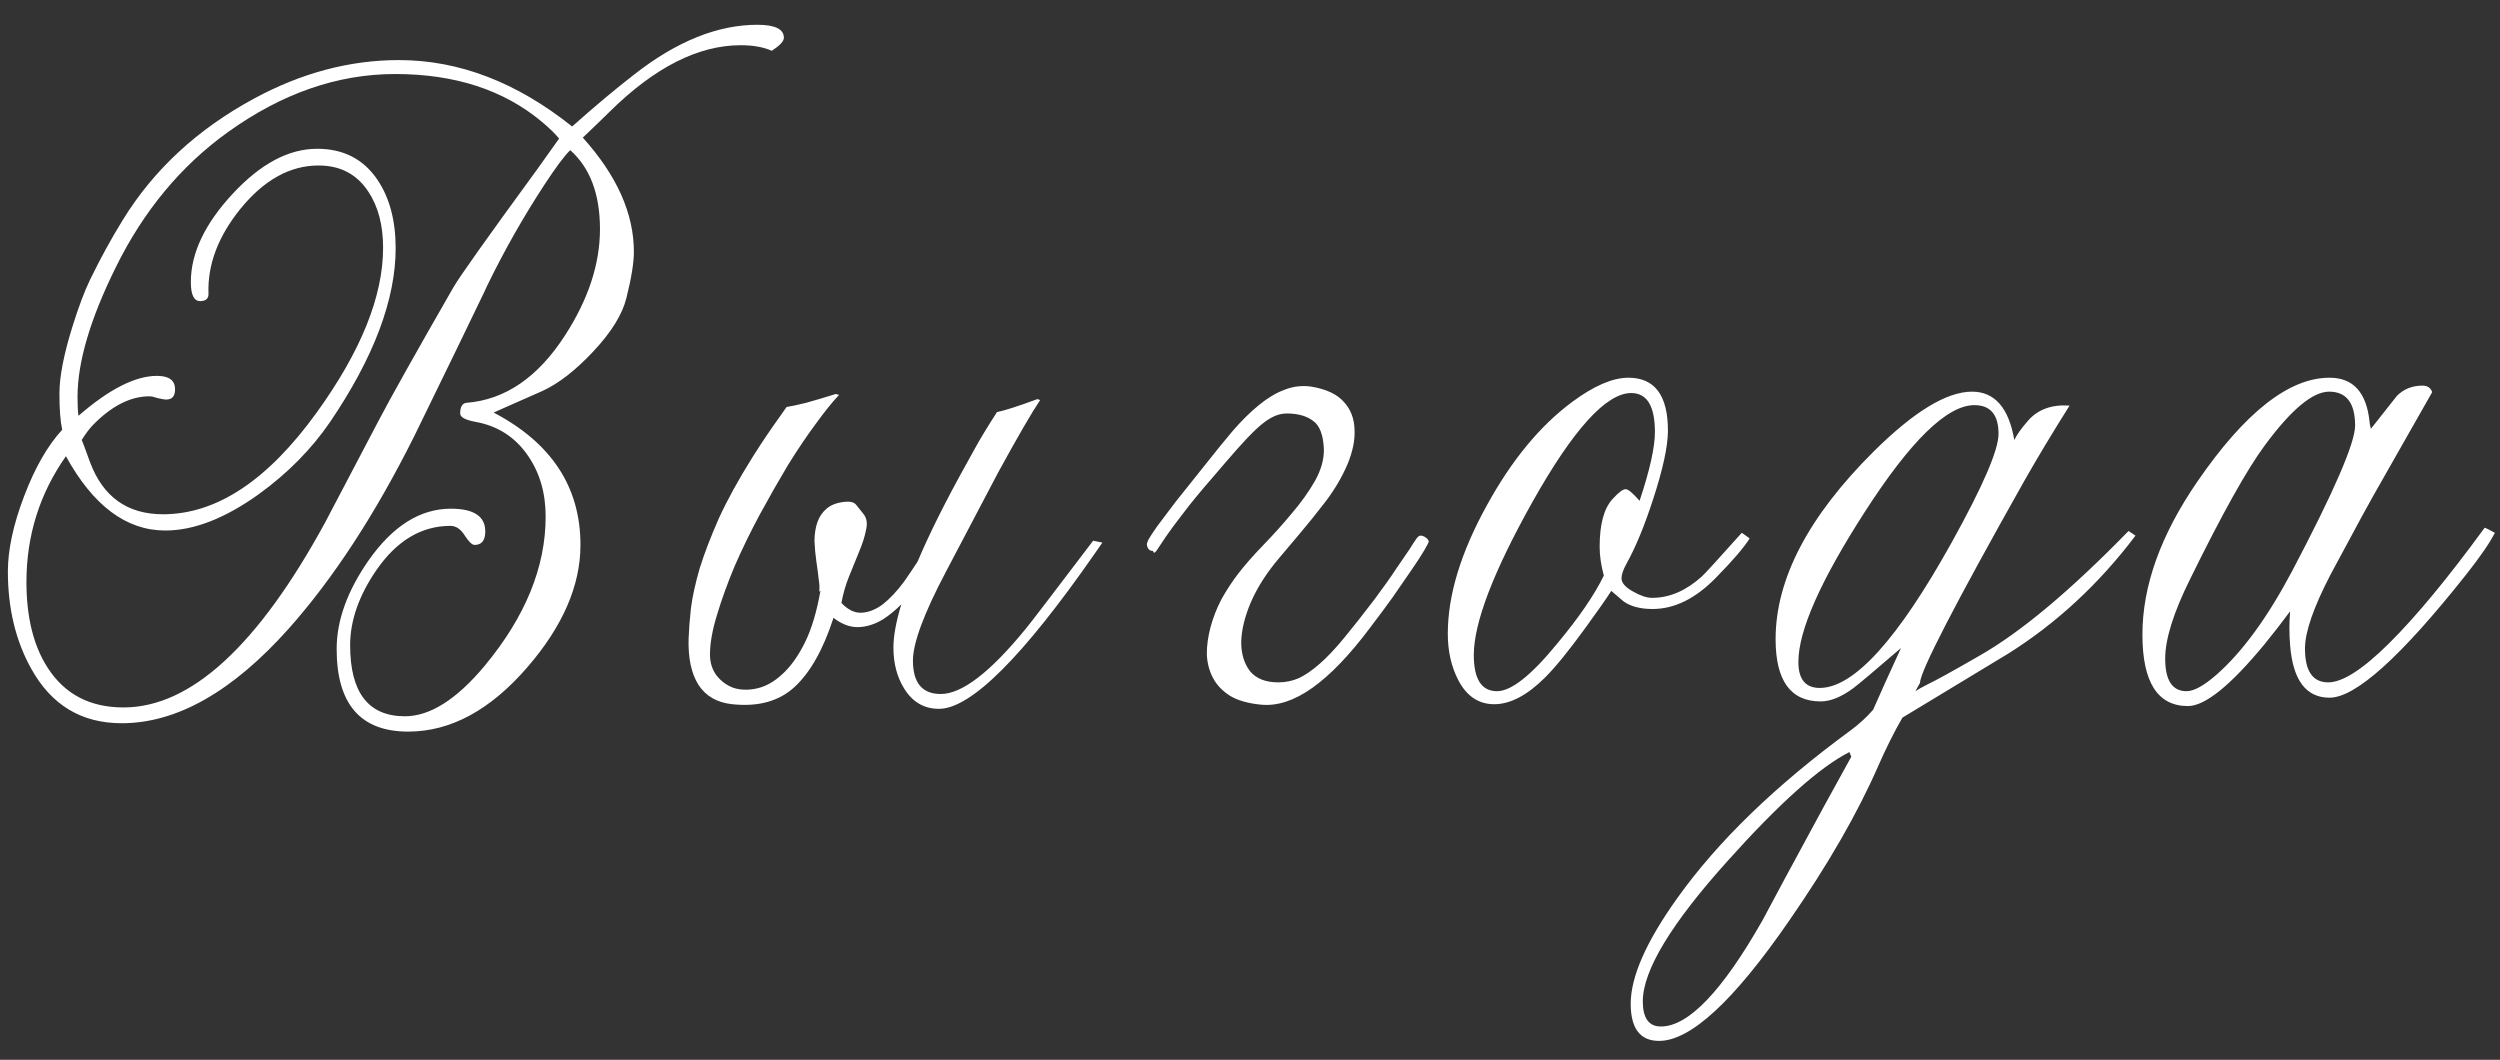 <?xml version="1.0" encoding="UTF-8"?> <svg xmlns="http://www.w3.org/2000/svg" width="92" height="39" viewBox="0 0 92 39" fill="none"><rect x="0" y="0" width="92" height="39" fill="#333333" stroke="none"/><path d="M28.847 1.391C28.847 1.516 28.699 1.675 28.402 1.869C28.095 1.732 27.713 1.664 27.257 1.664C25.697 1.664 24.09 2.479 22.438 4.108C22.267 4.279 21.937 4.598 21.447 5.065C22.7 6.455 23.327 7.856 23.327 9.269C23.327 9.668 23.235 10.232 23.053 10.961C22.905 11.565 22.501 12.22 21.84 12.926C21.179 13.633 20.547 14.123 19.943 14.396C19.715 14.498 19.276 14.692 18.627 14.977L18.166 15.182C20.296 16.299 21.361 17.922 21.361 20.053C21.361 21.545 20.712 23.044 19.413 24.547C18.046 26.131 16.582 26.923 15.021 26.923C13.266 26.923 12.389 25.909 12.389 23.881C12.389 22.833 12.782 21.745 13.568 20.617C14.457 19.352 15.465 18.72 16.593 18.72C17.436 18.72 17.858 18.999 17.858 19.557C17.858 19.887 17.727 20.053 17.465 20.053C17.374 20.053 17.254 19.939 17.106 19.711C16.958 19.472 16.781 19.352 16.576 19.352C15.505 19.352 14.594 19.899 13.842 20.993C13.204 21.927 12.885 22.844 12.885 23.744C12.885 25.487 13.557 26.359 14.901 26.359C15.824 26.359 16.804 25.738 17.841 24.496C19.333 22.696 20.08 20.867 20.08 19.01C20.08 18.144 19.863 17.398 19.43 16.771C18.963 16.088 18.319 15.672 17.499 15.524C17.123 15.456 16.935 15.353 16.935 15.216C16.935 14.966 17.015 14.835 17.174 14.823C18.587 14.709 19.789 13.889 20.78 12.362C21.646 11.029 22.079 9.719 22.079 8.432C22.079 7.144 21.715 6.176 20.985 5.526C20.78 5.72 20.461 6.147 20.028 6.808C19.254 7.993 18.553 9.229 17.926 10.517L17.824 10.739C17.345 11.741 16.485 13.513 15.243 16.054C13.808 18.925 12.27 21.283 10.629 23.129C8.555 25.453 6.505 26.615 4.477 26.615C2.995 26.615 1.885 25.943 1.144 24.599C0.574 23.573 0.29 22.383 0.29 21.027C0.29 20.229 0.489 19.306 0.888 18.258C1.286 17.21 1.754 16.395 2.289 15.815C2.221 15.507 2.187 15.062 2.187 14.481C2.187 13.866 2.346 13.046 2.665 12.021C2.893 11.291 3.109 10.716 3.314 10.294C3.69 9.52 4.089 8.791 4.511 8.107C5.65 6.25 7.262 4.757 9.347 3.629C11.09 2.684 12.868 2.211 14.679 2.211C16.89 2.211 19.014 3.026 21.054 4.655C21.885 3.914 22.654 3.271 23.361 2.724C24.91 1.516 26.414 0.912 27.873 0.912C28.522 0.912 28.847 1.072 28.847 1.391ZM20.575 5.099C20.427 4.917 20.216 4.712 19.943 4.484C18.541 3.31 16.741 2.724 14.543 2.724C12.423 2.724 10.373 3.436 8.39 4.86C6.658 6.102 5.28 7.765 4.254 9.85C3.32 11.741 2.853 13.325 2.853 14.601C2.853 14.909 2.864 15.142 2.887 15.302C4.015 14.322 4.978 13.832 5.775 13.832C6.22 13.832 6.442 13.997 6.442 14.328C6.442 14.578 6.334 14.704 6.117 14.704C6.06 14.704 5.958 14.687 5.81 14.652C5.673 14.607 5.57 14.584 5.502 14.584C4.807 14.584 4.118 14.931 3.434 15.627C3.309 15.752 3.166 15.94 3.007 16.19C3.018 16.202 3.121 16.475 3.314 17.011C3.793 18.287 4.687 18.925 5.998 18.925C7.969 18.925 9.854 17.677 11.654 15.182C13.284 12.926 14.098 10.904 14.098 9.115C14.098 8.284 13.916 7.594 13.551 7.047C13.13 6.409 12.52 6.09 11.723 6.09C10.675 6.09 9.717 6.62 8.852 7.68C8.031 8.694 7.638 9.73 7.672 10.79C7.684 10.984 7.581 11.081 7.365 11.081C7.137 11.081 7.023 10.847 7.023 10.38C7.023 9.32 7.536 8.238 8.561 7.133C9.586 6.028 10.623 5.475 11.671 5.475C12.64 5.475 13.38 5.857 13.893 6.62C14.337 7.281 14.56 8.118 14.56 9.132C14.56 11.024 13.756 13.154 12.15 15.524C11.466 16.526 10.589 17.415 9.518 18.19C8.276 19.079 7.131 19.523 6.083 19.523C4.647 19.523 3.428 18.611 2.426 16.789C1.457 18.167 0.973 19.711 0.973 21.42C0.973 22.719 1.235 23.773 1.759 24.581C2.386 25.55 3.314 26.034 4.545 26.034C7.017 26.034 9.49 23.767 11.962 19.232C12.087 18.993 12.737 17.757 13.91 15.524C14.343 14.692 15.266 13.046 16.679 10.585C16.884 10.22 17.915 8.768 19.772 6.227C20.023 5.874 20.29 5.498 20.575 5.099ZM40.568 19.967L40.295 20.36C37.64 24.177 35.726 26.085 34.553 26.085C34.006 26.085 33.578 25.835 33.271 25.334C33.009 24.912 32.878 24.411 32.878 23.83C32.878 23.408 32.975 22.878 33.168 22.24C32.952 22.457 32.73 22.639 32.502 22.787C32.206 22.969 31.904 23.066 31.596 23.078C31.288 23.089 30.981 22.975 30.673 22.736C30.297 23.898 29.819 24.747 29.238 25.282C28.668 25.806 27.905 26.017 26.948 25.915C26.389 25.858 25.974 25.618 25.7 25.197C25.438 24.775 25.318 24.206 25.341 23.488C25.353 23.169 25.381 22.799 25.427 22.377C25.484 21.944 25.592 21.454 25.751 20.907C25.922 20.36 26.156 19.751 26.452 19.079C26.76 18.406 27.17 17.66 27.683 16.84L27.99 16.361C28.116 16.168 28.258 15.957 28.417 15.729C28.577 15.501 28.753 15.251 28.947 14.977C29.107 14.954 29.346 14.903 29.665 14.823C29.995 14.732 30.36 14.624 30.759 14.498L30.878 14.533C30.639 14.783 30.354 15.137 30.024 15.592C29.693 16.037 29.352 16.544 28.998 17.113C28.657 17.683 28.309 18.293 27.956 18.942C27.614 19.58 27.306 20.212 27.033 20.839C26.771 21.465 26.555 22.064 26.384 22.633C26.213 23.192 26.127 23.676 26.127 24.086C26.127 24.382 26.207 24.639 26.367 24.855C26.538 25.072 26.748 25.225 26.999 25.316C27.261 25.396 27.546 25.402 27.853 25.334C28.172 25.265 28.48 25.094 28.776 24.821C29.084 24.547 29.363 24.16 29.614 23.659C29.864 23.157 30.058 22.514 30.195 21.727L30.143 21.779C30.166 21.665 30.16 21.505 30.126 21.3C30.104 21.095 30.075 20.879 30.041 20.651C30.007 20.412 29.984 20.167 29.973 19.916C29.973 19.665 30.007 19.438 30.075 19.232C30.143 19.027 30.257 18.856 30.417 18.72C30.588 18.572 30.827 18.486 31.135 18.463C31.317 18.452 31.442 18.492 31.511 18.583C31.579 18.674 31.67 18.788 31.784 18.925C31.898 19.073 31.927 19.267 31.869 19.506C31.824 19.745 31.738 20.013 31.613 20.309C31.499 20.594 31.374 20.901 31.237 21.232C31.112 21.551 31.021 21.87 30.964 22.189C31.203 22.44 31.448 22.559 31.699 22.548C31.961 22.537 32.223 22.434 32.485 22.24C32.747 22.035 33.009 21.756 33.271 21.403C33.43 21.175 33.596 20.93 33.767 20.668C34.199 19.643 34.803 18.435 35.578 17.045L35.852 16.549C36.056 16.173 36.336 15.712 36.689 15.165C36.974 15.108 37.469 14.949 38.176 14.687L38.278 14.721C37.971 15.176 37.452 16.071 36.723 17.404C36.393 18.03 35.76 19.232 34.826 21.01C34.006 22.559 33.596 23.659 33.596 24.308C33.596 25.128 33.937 25.539 34.621 25.539C35.407 25.539 36.461 24.724 37.783 23.095C37.908 22.947 38.723 21.881 40.227 19.899L40.568 19.967ZM42.429 20.275C42.304 20.275 42.23 20.201 42.207 20.053C42.195 20.03 42.212 19.967 42.258 19.865C42.315 19.762 42.423 19.597 42.583 19.369C42.754 19.141 42.982 18.839 43.266 18.463C43.563 18.087 43.944 17.609 44.411 17.028C44.753 16.595 45.078 16.196 45.386 15.832C45.705 15.467 46.018 15.159 46.325 14.909C46.645 14.647 46.958 14.459 47.265 14.345C47.584 14.219 47.909 14.18 48.24 14.225C48.798 14.316 49.202 14.504 49.453 14.789C49.704 15.062 49.835 15.399 49.846 15.797C49.869 16.185 49.783 16.612 49.59 17.079C49.396 17.535 49.134 17.985 48.803 18.429C48.462 18.873 48.131 19.284 47.812 19.66C47.505 20.024 47.26 20.315 47.077 20.531C46.622 21.067 46.274 21.608 46.035 22.155C45.807 22.69 45.688 23.18 45.676 23.625C45.676 24.058 45.784 24.416 46.001 24.701C46.229 24.975 46.576 25.111 47.043 25.111C47.305 25.111 47.556 25.06 47.795 24.957C48.035 24.844 48.291 24.667 48.564 24.428C48.838 24.189 49.134 23.875 49.453 23.488C49.783 23.089 50.165 22.605 50.598 22.035C50.928 21.591 51.19 21.221 51.384 20.924C51.589 20.628 51.749 20.395 51.863 20.224C51.977 20.041 52.062 19.91 52.119 19.831C52.176 19.751 52.227 19.711 52.273 19.711C52.341 19.711 52.404 19.734 52.461 19.779C52.518 19.814 52.558 19.859 52.58 19.916C52.58 19.95 52.523 20.064 52.41 20.258C52.295 20.451 52.136 20.697 51.931 20.993C51.737 21.277 51.509 21.608 51.247 21.984C50.985 22.349 50.706 22.724 50.41 23.112C49.669 24.103 48.963 24.838 48.291 25.316C47.63 25.784 47.003 25.989 46.411 25.932C45.932 25.886 45.551 25.778 45.266 25.607C44.981 25.425 44.77 25.203 44.634 24.94C44.497 24.678 44.423 24.388 44.411 24.069C44.411 23.75 44.457 23.419 44.548 23.078C44.639 22.736 44.77 22.4 44.941 22.069C45.123 21.739 45.323 21.431 45.539 21.146C45.801 20.805 46.115 20.446 46.479 20.07C46.855 19.683 47.209 19.289 47.539 18.891C47.881 18.492 48.166 18.093 48.393 17.694C48.621 17.284 48.73 16.891 48.718 16.515C48.695 16.002 48.564 15.661 48.325 15.49C48.086 15.307 47.761 15.216 47.351 15.216C47.157 15.216 46.969 15.268 46.787 15.37C46.616 15.461 46.428 15.604 46.223 15.797C46.018 15.991 45.784 16.236 45.522 16.532C45.272 16.817 44.981 17.153 44.651 17.541C44.184 18.076 43.813 18.526 43.54 18.891C43.266 19.244 43.056 19.529 42.907 19.745C42.759 19.962 42.657 20.115 42.6 20.206C42.543 20.298 42.497 20.343 42.463 20.343L42.429 20.275ZM64.387 19.814C64.182 20.144 63.772 20.622 63.157 21.249C62.405 22.024 61.624 22.411 60.816 22.411C60.371 22.411 60.018 22.32 59.756 22.138L59.295 21.745C59.09 22.064 58.77 22.519 58.338 23.112C57.734 23.944 57.244 24.547 56.868 24.923C56.207 25.584 55.58 25.915 54.988 25.915C54.407 25.915 53.963 25.613 53.655 25.009C53.404 24.519 53.279 23.955 53.279 23.317C53.279 21.904 53.758 20.332 54.715 18.6C55.626 16.937 56.674 15.666 57.859 14.789C58.657 14.197 59.346 13.9 59.927 13.9C60.895 13.9 61.38 14.55 61.38 15.849C61.38 16.418 61.197 17.261 60.833 18.378C60.514 19.358 60.189 20.144 59.859 20.736C59.733 20.964 59.671 21.146 59.671 21.283C59.671 21.454 59.819 21.619 60.115 21.779C60.377 21.927 60.605 22.001 60.798 22.001C61.437 22.001 62.046 21.739 62.627 21.215C62.73 21.124 63.22 20.588 64.097 19.608C64.154 19.643 64.251 19.711 64.387 19.814ZM60.901 15.9C60.901 14.943 60.611 14.464 60.029 14.464C59.107 14.464 57.893 15.803 56.389 18.48C54.954 21.044 54.236 22.918 54.236 24.103C54.236 24.992 54.521 25.436 55.09 25.436C55.615 25.436 56.355 24.849 57.312 23.676C58.11 22.719 58.679 21.887 59.021 21.181C58.919 20.805 58.867 20.451 58.867 20.121C58.867 19.289 59.027 18.703 59.346 18.361C59.562 18.122 59.722 18.002 59.824 18.002C59.916 18.002 60.087 18.144 60.337 18.429C60.713 17.301 60.901 16.458 60.901 15.9ZM78.587 19.711C77.243 21.488 75.682 22.935 73.904 24.052C73.232 24.462 71.933 25.248 70.008 26.41C69.7 26.946 69.404 27.538 69.119 28.188C68.356 29.931 67.268 31.822 65.855 33.861C63.816 36.824 62.215 38.305 61.053 38.305C60.358 38.305 60.01 37.849 60.01 36.938C60.01 35.946 60.58 34.653 61.719 33.058C63.212 30.962 65.342 28.9 68.111 26.872C68.419 26.644 68.692 26.393 68.931 26.12C69.159 25.596 69.501 24.838 69.957 23.847C68.977 24.69 68.396 25.18 68.213 25.316C67.769 25.647 67.365 25.812 67 25.812C65.895 25.812 65.342 25.049 65.342 23.522C65.342 21.312 66.544 19.01 68.948 16.618C70.43 15.148 71.637 14.413 72.571 14.413C73.403 14.413 73.921 15.005 74.127 16.19C74.218 15.997 74.389 15.758 74.639 15.473C75.004 15.062 75.511 14.88 76.16 14.926C75.522 15.94 74.964 16.868 74.486 17.711C71.933 22.246 70.657 24.718 70.657 25.128L70.486 25.436C70.589 25.368 70.72 25.294 70.879 25.214C71.255 25.032 71.916 24.667 72.862 24.12C74.377 23.254 76.2 21.727 78.331 19.54L78.587 19.711ZM73.546 15.968C73.546 15.262 73.249 14.909 72.657 14.909C71.654 14.909 70.31 16.219 68.624 18.839C66.994 21.369 66.18 23.209 66.18 24.359C66.18 24.997 66.442 25.316 66.966 25.316C68.219 25.316 69.837 23.533 71.819 19.967C72.97 17.894 73.546 16.561 73.546 15.968ZM68.128 27.846C68.105 27.8 68.082 27.743 68.06 27.675C66.977 28.222 65.49 29.549 63.599 31.657C61.503 33.981 60.455 35.713 60.455 36.852C60.455 37.467 60.677 37.775 61.121 37.775C62.135 37.775 63.383 36.47 64.864 33.861C65.274 33.087 66.02 31.702 67.103 29.709C67.262 29.424 67.604 28.803 68.128 27.846ZM91.812 19.608C91.619 19.984 91.266 20.497 90.753 21.146C88.36 24.166 86.686 25.675 85.728 25.675C84.863 25.675 84.378 25.032 84.276 23.744C84.242 23.323 84.242 22.907 84.276 22.497C83.991 22.884 83.672 23.294 83.319 23.727C82.077 25.231 81.143 25.983 80.516 25.983C79.4 25.983 78.841 25.106 78.841 23.351C78.841 21.562 79.513 19.688 80.858 17.729C82.612 15.176 84.236 13.9 85.728 13.9C86.594 13.9 87.084 14.436 87.198 15.507C87.198 15.564 87.215 15.655 87.249 15.78C87.569 15.37 87.888 14.966 88.207 14.567C88.457 14.316 88.77 14.191 89.147 14.191C89.329 14.191 89.448 14.271 89.505 14.43L87.591 17.797C87.261 18.366 86.651 19.483 85.763 21.146C85.136 22.354 84.823 23.26 84.823 23.864C84.823 24.695 85.108 25.111 85.677 25.111C86.201 25.111 86.942 24.639 87.899 23.693C88.901 22.702 90.081 21.277 91.436 19.42C91.482 19.432 91.607 19.494 91.812 19.608ZM86.668 15.661C86.668 14.829 86.349 14.413 85.711 14.413C85.108 14.413 84.322 15.068 83.353 16.378C82.692 17.267 81.769 18.919 80.585 21.334C79.981 22.553 79.679 23.522 79.679 24.24C79.679 25.037 79.941 25.436 80.465 25.436C80.738 25.436 81.109 25.231 81.576 24.821C82.521 23.989 83.444 22.724 84.344 21.027C85.894 18.087 86.668 16.299 86.668 15.661Z" fill="white"></path></svg> 